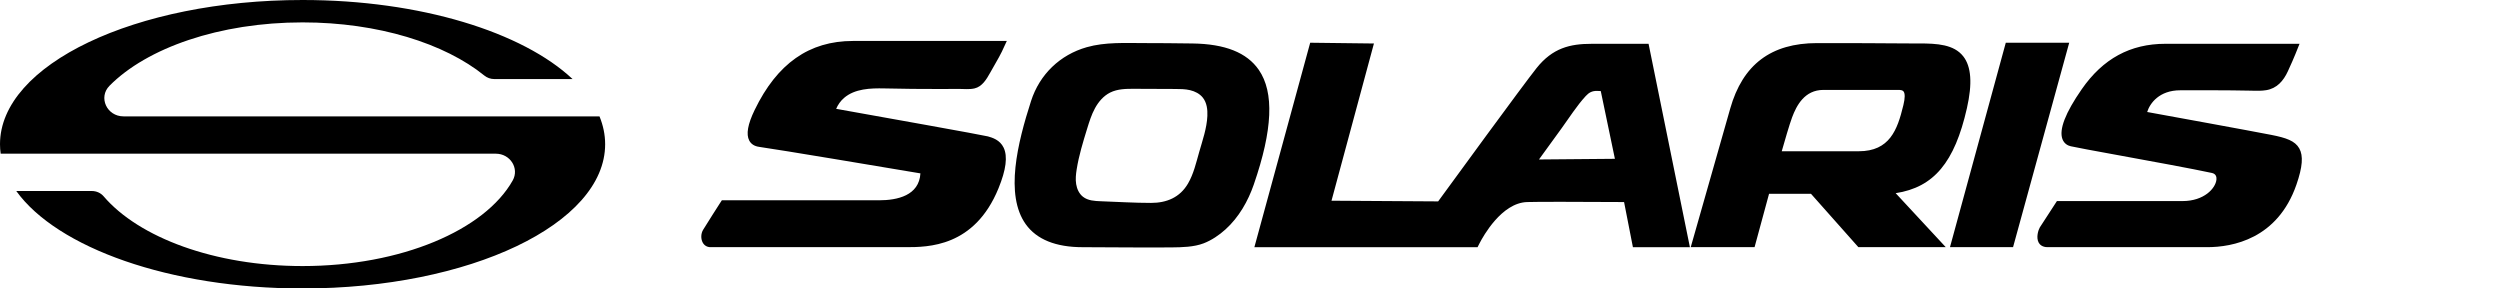 <svg width="208" height="24" viewBox="0 0 208 24" fill="none" xmlns="http://www.w3.org/2000/svg">
<g clip-path="url(#clip0_64_246)">
<path d="M49.878 9.682H10.277C8.889 9.682 8.158 8.098 9.11 7.136C12.219 3.994 18.248 1.863 25.175 1.863C31.459 1.863 37.002 3.617 40.299 6.287C40.529 6.473 40.821 6.578 41.123 6.578H47.638C43.483 2.675 34.985 -0 25.175 -0C11.271 -0 0 5.371 0 11.999C0 12.264 0.02 12.527 0.056 12.787H41.252C42.451 12.787 43.224 14.007 42.657 15.015C40.338 19.14 33.388 22.136 25.174 22.136C17.862 22.136 11.552 19.762 8.619 16.331C8.38 16.051 8.02 15.892 7.641 15.892H1.354C4.745 20.608 14.128 24.001 25.174 24.001C39.076 24.001 50.348 18.628 50.348 12.001C50.348 11.208 50.185 10.433 49.878 9.683" fill="black"/>
<path d="M69.567 9.054C73.364 9.732 81.751 11.232 82.194 11.348C82.552 11.45 83.191 11.633 83.502 12.284C83.849 13.011 83.709 14.117 83.074 15.671C81.073 20.564 77.204 20.564 75.342 20.564H59.114C58.837 20.564 58.61 20.433 58.472 20.194C58.296 19.872 58.31 19.434 58.499 19.121C58.86 18.525 59.774 17.104 59.876 16.944L60.058 16.664H73.138C74.661 16.664 76.473 16.271 76.579 14.424L76.541 14.419C73.824 13.962 64.832 12.453 63.166 12.22C62.773 12.167 62.494 11.99 62.339 11.697C62.063 11.174 62.211 10.338 62.789 9.146C64.656 5.286 67.327 3.408 70.962 3.408H83.766L83.357 4.292C83.235 4.552 83.014 4.94 82.818 5.282L82.386 6.044C82.083 6.586 81.719 7.211 81.075 7.357C80.648 7.454 80.2 7.398 79.766 7.398C79.26 7.398 78.754 7.402 78.248 7.405C76.684 7.413 75.127 7.388 73.563 7.356C72.441 7.333 71.125 7.37 70.224 8.148C69.938 8.395 69.717 8.708 69.567 9.056M104.323 15.333C103.838 16.74 103.067 18.087 101.961 19.087C101.436 19.562 100.802 19.992 100.142 20.245C99.327 20.557 98.347 20.574 97.486 20.584C95.013 20.61 92.546 20.566 90.072 20.566C87.843 20.566 86.253 19.923 85.345 18.659C83.593 16.21 84.659 11.894 85.782 8.407C86.5 6.18 88.197 4.56 90.416 3.927C91.955 3.488 93.635 3.585 95.222 3.585C96.344 3.585 97.688 3.595 99.22 3.617C101.934 3.655 103.737 4.375 104.731 5.811C106.022 7.683 105.888 10.796 104.322 15.333M95.768 16.882C97.062 16.882 98.167 16.432 98.844 15.268C99.31 14.468 99.517 13.546 99.772 12.653C100.054 11.663 100.405 10.678 100.453 9.649C100.478 9.115 100.407 8.546 100.079 8.129C99.818 7.797 99.421 7.598 99.013 7.502C98.605 7.406 98.182 7.404 97.764 7.403C96.645 7.399 95.527 7.395 94.408 7.389C93.709 7.386 92.982 7.389 92.356 7.705C91.812 7.979 91.396 8.467 91.102 9.005C90.809 9.543 90.626 10.135 90.445 10.722C90.103 11.831 89.76 12.946 89.579 14.094C89.515 14.499 89.471 14.915 89.537 15.319C89.602 15.724 89.786 16.124 90.108 16.374C90.519 16.695 91.075 16.726 91.593 16.744C92.982 16.793 94.377 16.882 95.767 16.882M137.161 3.646L140.6 20.566H135.858L135.123 16.811H135.098C134.407 16.806 131.973 16.791 129.906 16.791C128.458 16.791 127.527 16.796 127.057 16.811C124.931 16.874 123.392 19.671 123.103 20.232L122.933 20.566H104.364L109.008 3.555L114.311 3.619L110.781 16.699L119.654 16.756C120.571 15.496 126.726 7.063 127.842 5.664C129.179 3.989 130.634 3.646 132.407 3.646H137.162H137.161ZM128.164 13.101L128.042 13.268L134.36 13.213L133.184 7.577C133.075 7.569 132.962 7.563 132.856 7.563C132.459 7.563 132.207 7.695 131.936 7.988C131.183 8.805 130.575 9.78 129.921 10.679C129.334 11.485 128.748 12.293 128.164 13.1M157.72 16.073L161.888 20.564H154.617L150.676 16.126H147.185L145.98 20.564H140.669L140.895 19.773C141.434 17.887 143.265 11.465 143.953 9.038C144.992 5.369 147.357 3.586 151.179 3.586C154.805 3.586 156.294 3.596 157.253 3.605C157.264 3.605 158.617 3.615 159.055 3.615H159.681C161.164 3.615 162.561 3.694 163.341 4.685C164.012 5.538 164.112 6.95 163.647 9.002C162.625 13.511 160.897 15.584 157.721 16.072M148.242 12.584H154.651C157.218 12.584 157.863 10.797 158.346 8.806L158.367 8.718C158.502 8.162 158.505 7.779 158.376 7.609C158.285 7.492 158.108 7.481 157.918 7.481H151.707C150.139 7.481 149.47 8.782 149.103 9.763C148.892 10.321 148.451 11.839 148.241 12.584M166.882 3.553L162.238 20.564H167.486L172.159 3.553H166.881H166.882ZM191.301 12.349C190.944 11.717 190.207 11.466 188.978 11.224C187.457 10.923 179.975 9.56 178.645 9.318C178.874 8.583 179.66 7.512 181.395 7.512C183.309 7.512 185.221 7.501 187.134 7.541C187.24 7.543 187.347 7.545 187.453 7.547C187.816 7.555 188.181 7.562 188.539 7.504C189.43 7.363 189.981 6.733 190.348 5.935C190.622 5.338 190.834 4.857 190.979 4.497L191.322 3.644H180.161C177.241 3.644 174.964 4.881 173.199 7.426C171.836 9.388 171.298 10.785 171.596 11.578C171.747 11.971 172.059 12.119 172.294 12.17C172.659 12.257 174.197 12.54 176.169 12.9L176.33 12.929C179.013 13.42 182.356 14.03 184.033 14.391C184.382 14.467 184.429 14.738 184.407 14.953C184.33 15.669 183.384 16.729 181.586 16.729H171.136L169.71 18.925C169.585 19.145 169.385 19.767 169.622 20.192C169.701 20.332 169.903 20.564 170.353 20.564H183.635C185.734 20.564 189.494 19.889 191.063 15.362C191.574 13.887 191.645 12.96 191.301 12.351" fill="black"/>
</g>
<defs>
<clipPath id="clip0_64_246">
<rect width="207.513" height="24.001" fill="white" transform="translate(0 -0)"/>
</clipPath>
</defs>
</svg>
